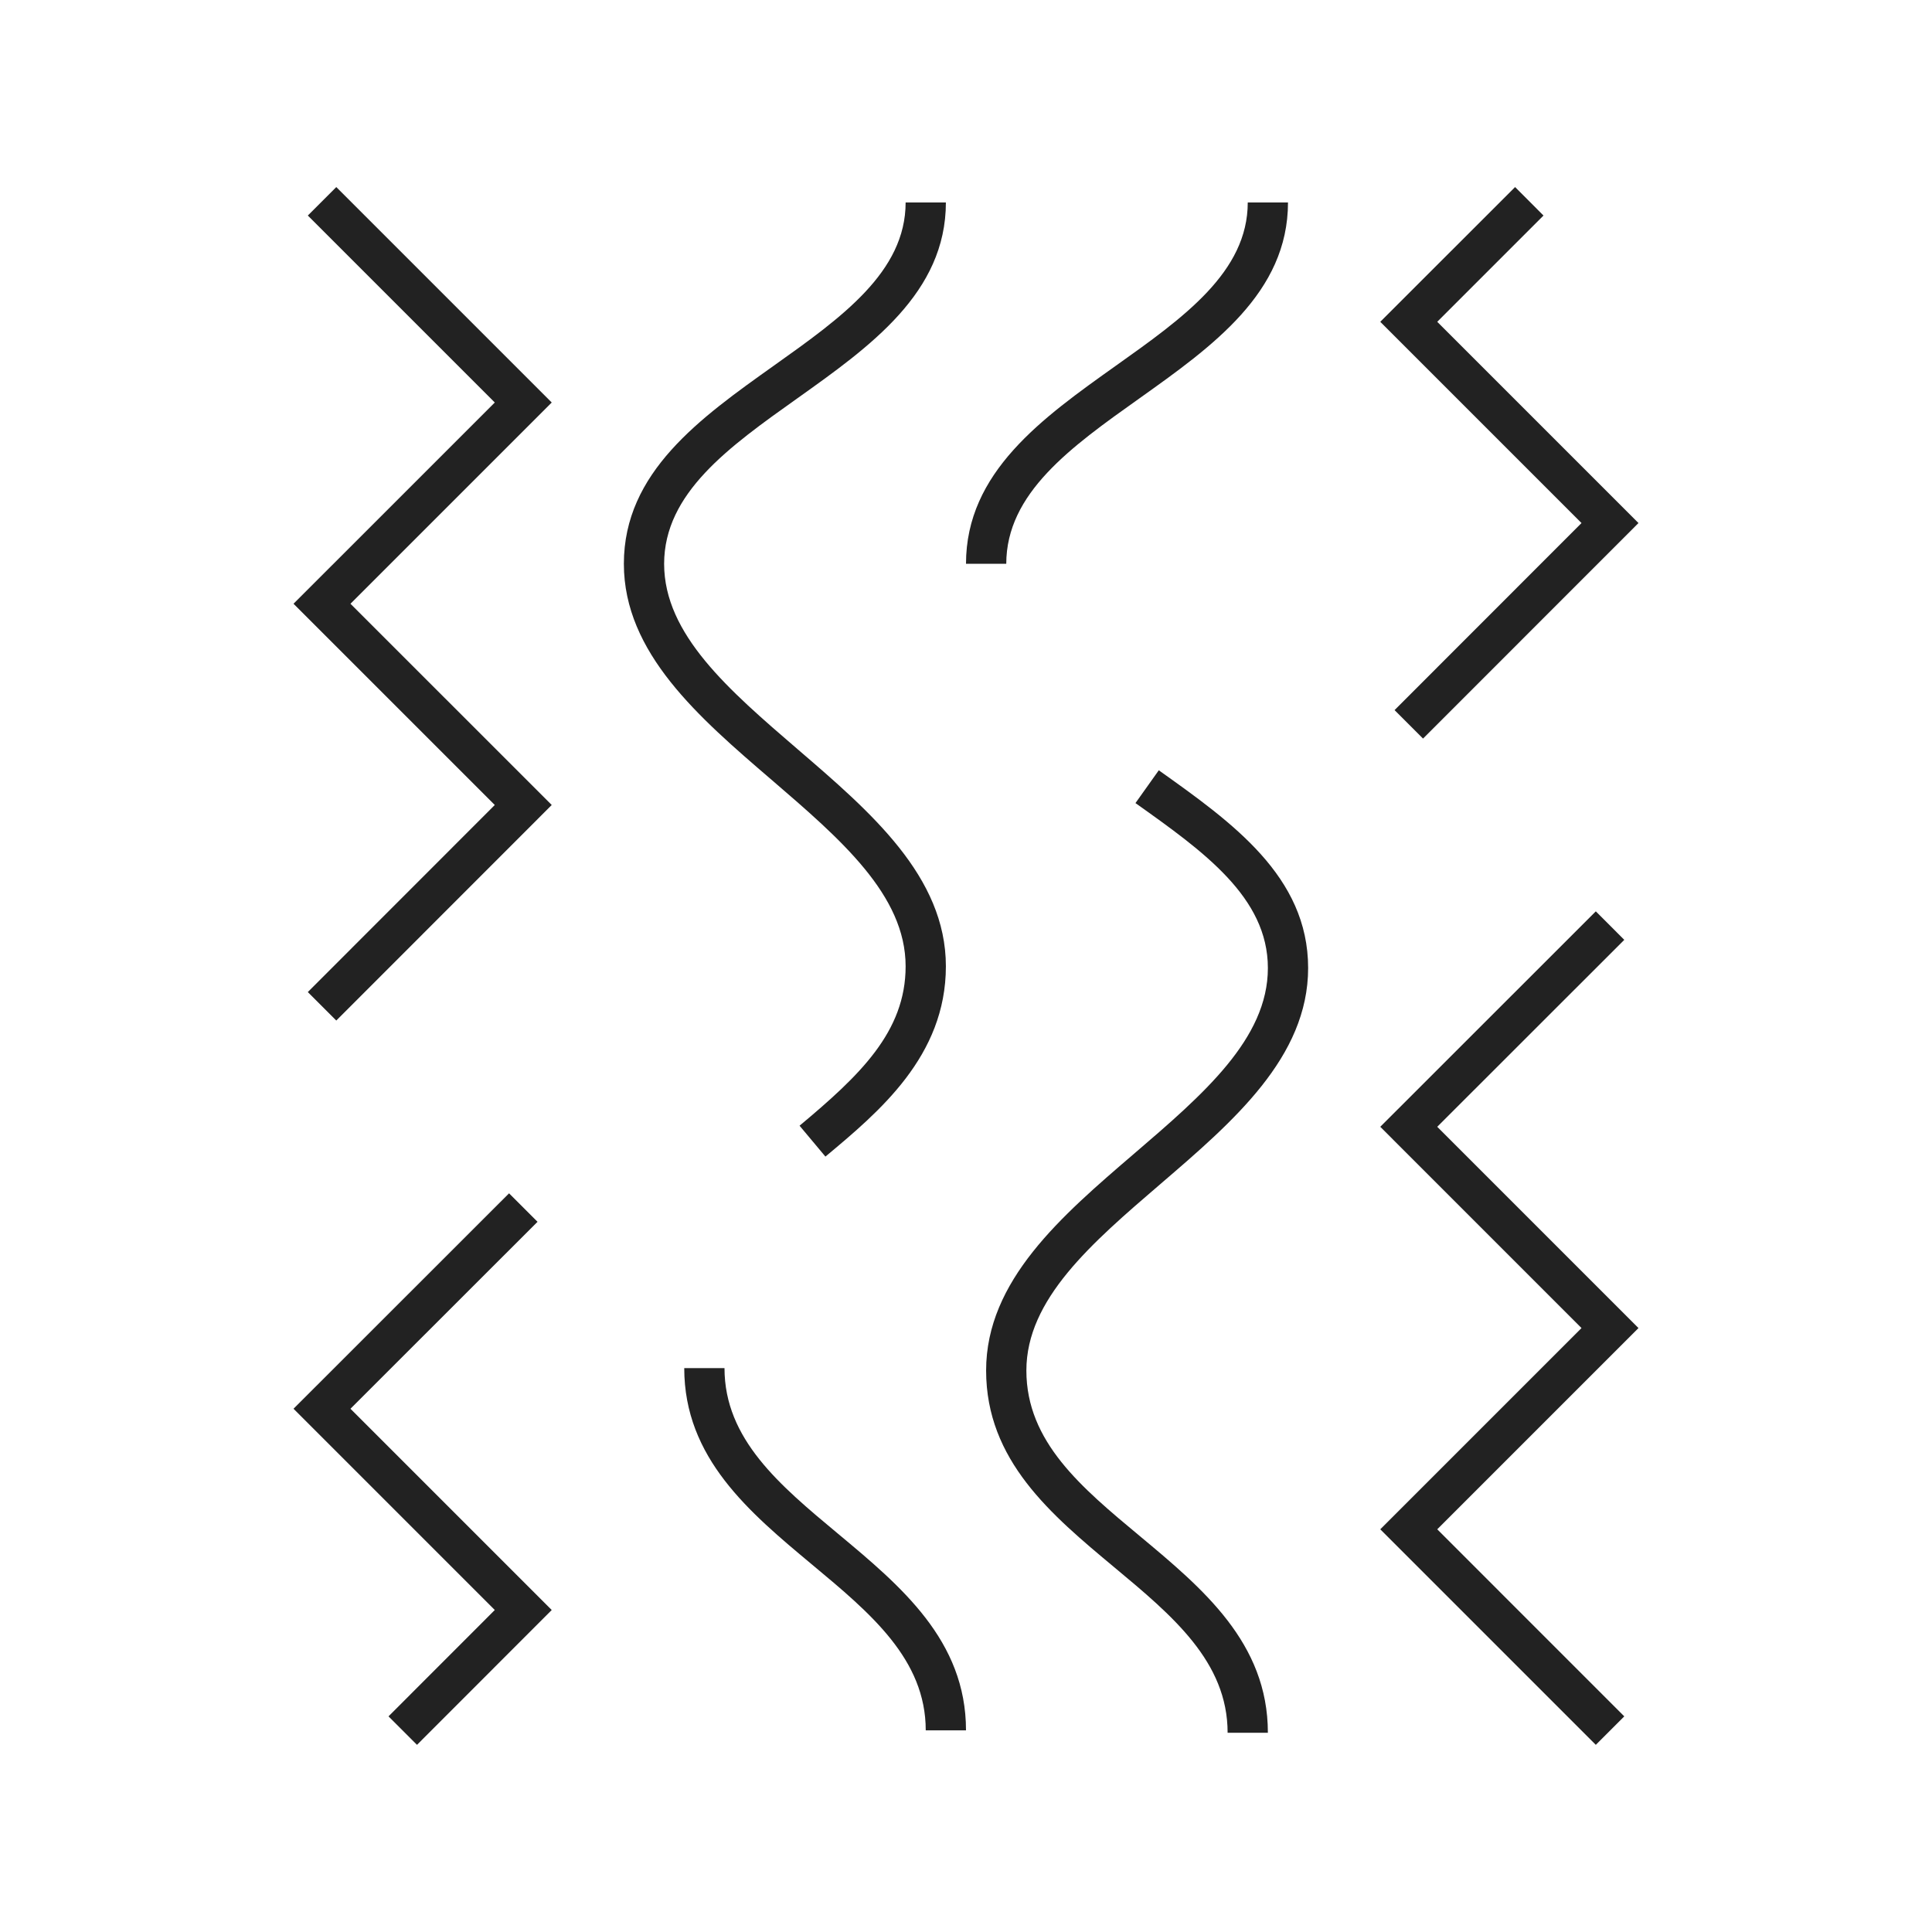 <svg width="80" height="80" viewBox="0 0 80 80" fill="none" xmlns="http://www.w3.org/2000/svg">
<path d="M34.179 47.892L33.108 46.613C35.596 44.533 37.5 42.729 37.5 40.013C37.5 37.058 34.8 34.742 31.946 32.288C28.942 29.708 25.833 27.038 25.833 23.346C25.833 19.554 28.992 17.312 32.042 15.142C34.85 13.146 37.5 11.258 37.5 8.383H39.167C39.167 12.121 36.033 14.346 33.008 16.5C30.175 18.513 27.504 20.417 27.5 23.346C27.5 26.275 30.188 28.579 33.029 31.025C36.046 33.617 39.167 36.292 39.167 40.013C39.167 43.733 36.4 46.038 34.179 47.892Z" fill="#222222"/>
<path d="M41.667 23.346H40C40 19.554 43.158 17.312 46.208 15.142C49.017 13.146 51.667 11.258 51.667 8.383H53.333C53.333 12.121 50.2 14.346 47.175 16.5C44.342 18.513 41.671 20.417 41.667 23.346Z" fill="#222222"/>
<path d="M52.5 71.75H50.833C50.833 68.808 48.55 66.904 46.133 64.892C43.529 62.721 40.833 60.475 40.833 56.75C40.833 53.025 43.954 50.35 46.971 47.763C49.817 45.321 52.504 43.013 52.5 40.083C52.5 37.154 49.837 35.258 47.017 33.254L47.983 31.896C51.021 34.058 54.167 36.292 54.167 40.083C54.167 43.779 51.058 46.446 48.054 49.025C45.196 51.479 42.5 53.796 42.5 56.75C42.5 59.704 44.783 61.596 47.2 63.608C49.804 65.779 52.5 68.025 52.5 71.75Z" fill="#222222"/>
<path d="M40 71.65H38.333C38.333 68.708 36.05 66.804 33.633 64.792C31.029 62.621 28.333 60.375 28.333 56.65H30C30 59.592 32.283 61.496 34.7 63.508C37.304 65.679 40 67.925 40 71.65Z" fill="#222222"/>
<path d="M17.267 72.25L16.087 71.071L20.488 66.667L12.154 58.333L21.079 49.413L22.258 50.592L14.512 58.333L22.846 66.667L17.267 72.25Z" fill="#222222"/>
<path d="M13.925 42.258L12.746 41.079L20.488 33.333L12.154 25L20.488 16.667L12.746 8.925L13.925 7.746L22.846 16.667L14.512 25L22.846 33.333L13.925 42.258Z" fill="#222222"/>
<path d="M58.925 30.583L57.746 29.404L65.487 21.658L57.154 13.325L62.737 7.746L63.913 8.925L59.513 13.325L67.846 21.658L58.925 30.583Z" fill="#222222"/>
<path d="M66.079 72.25L57.154 63.325L65.487 54.992L57.154 46.658L66.079 37.737L67.258 38.917L59.513 46.658L67.846 54.992L59.513 63.325L67.258 71.071L66.079 72.25Z" fill="#222222"/>
</svg>
